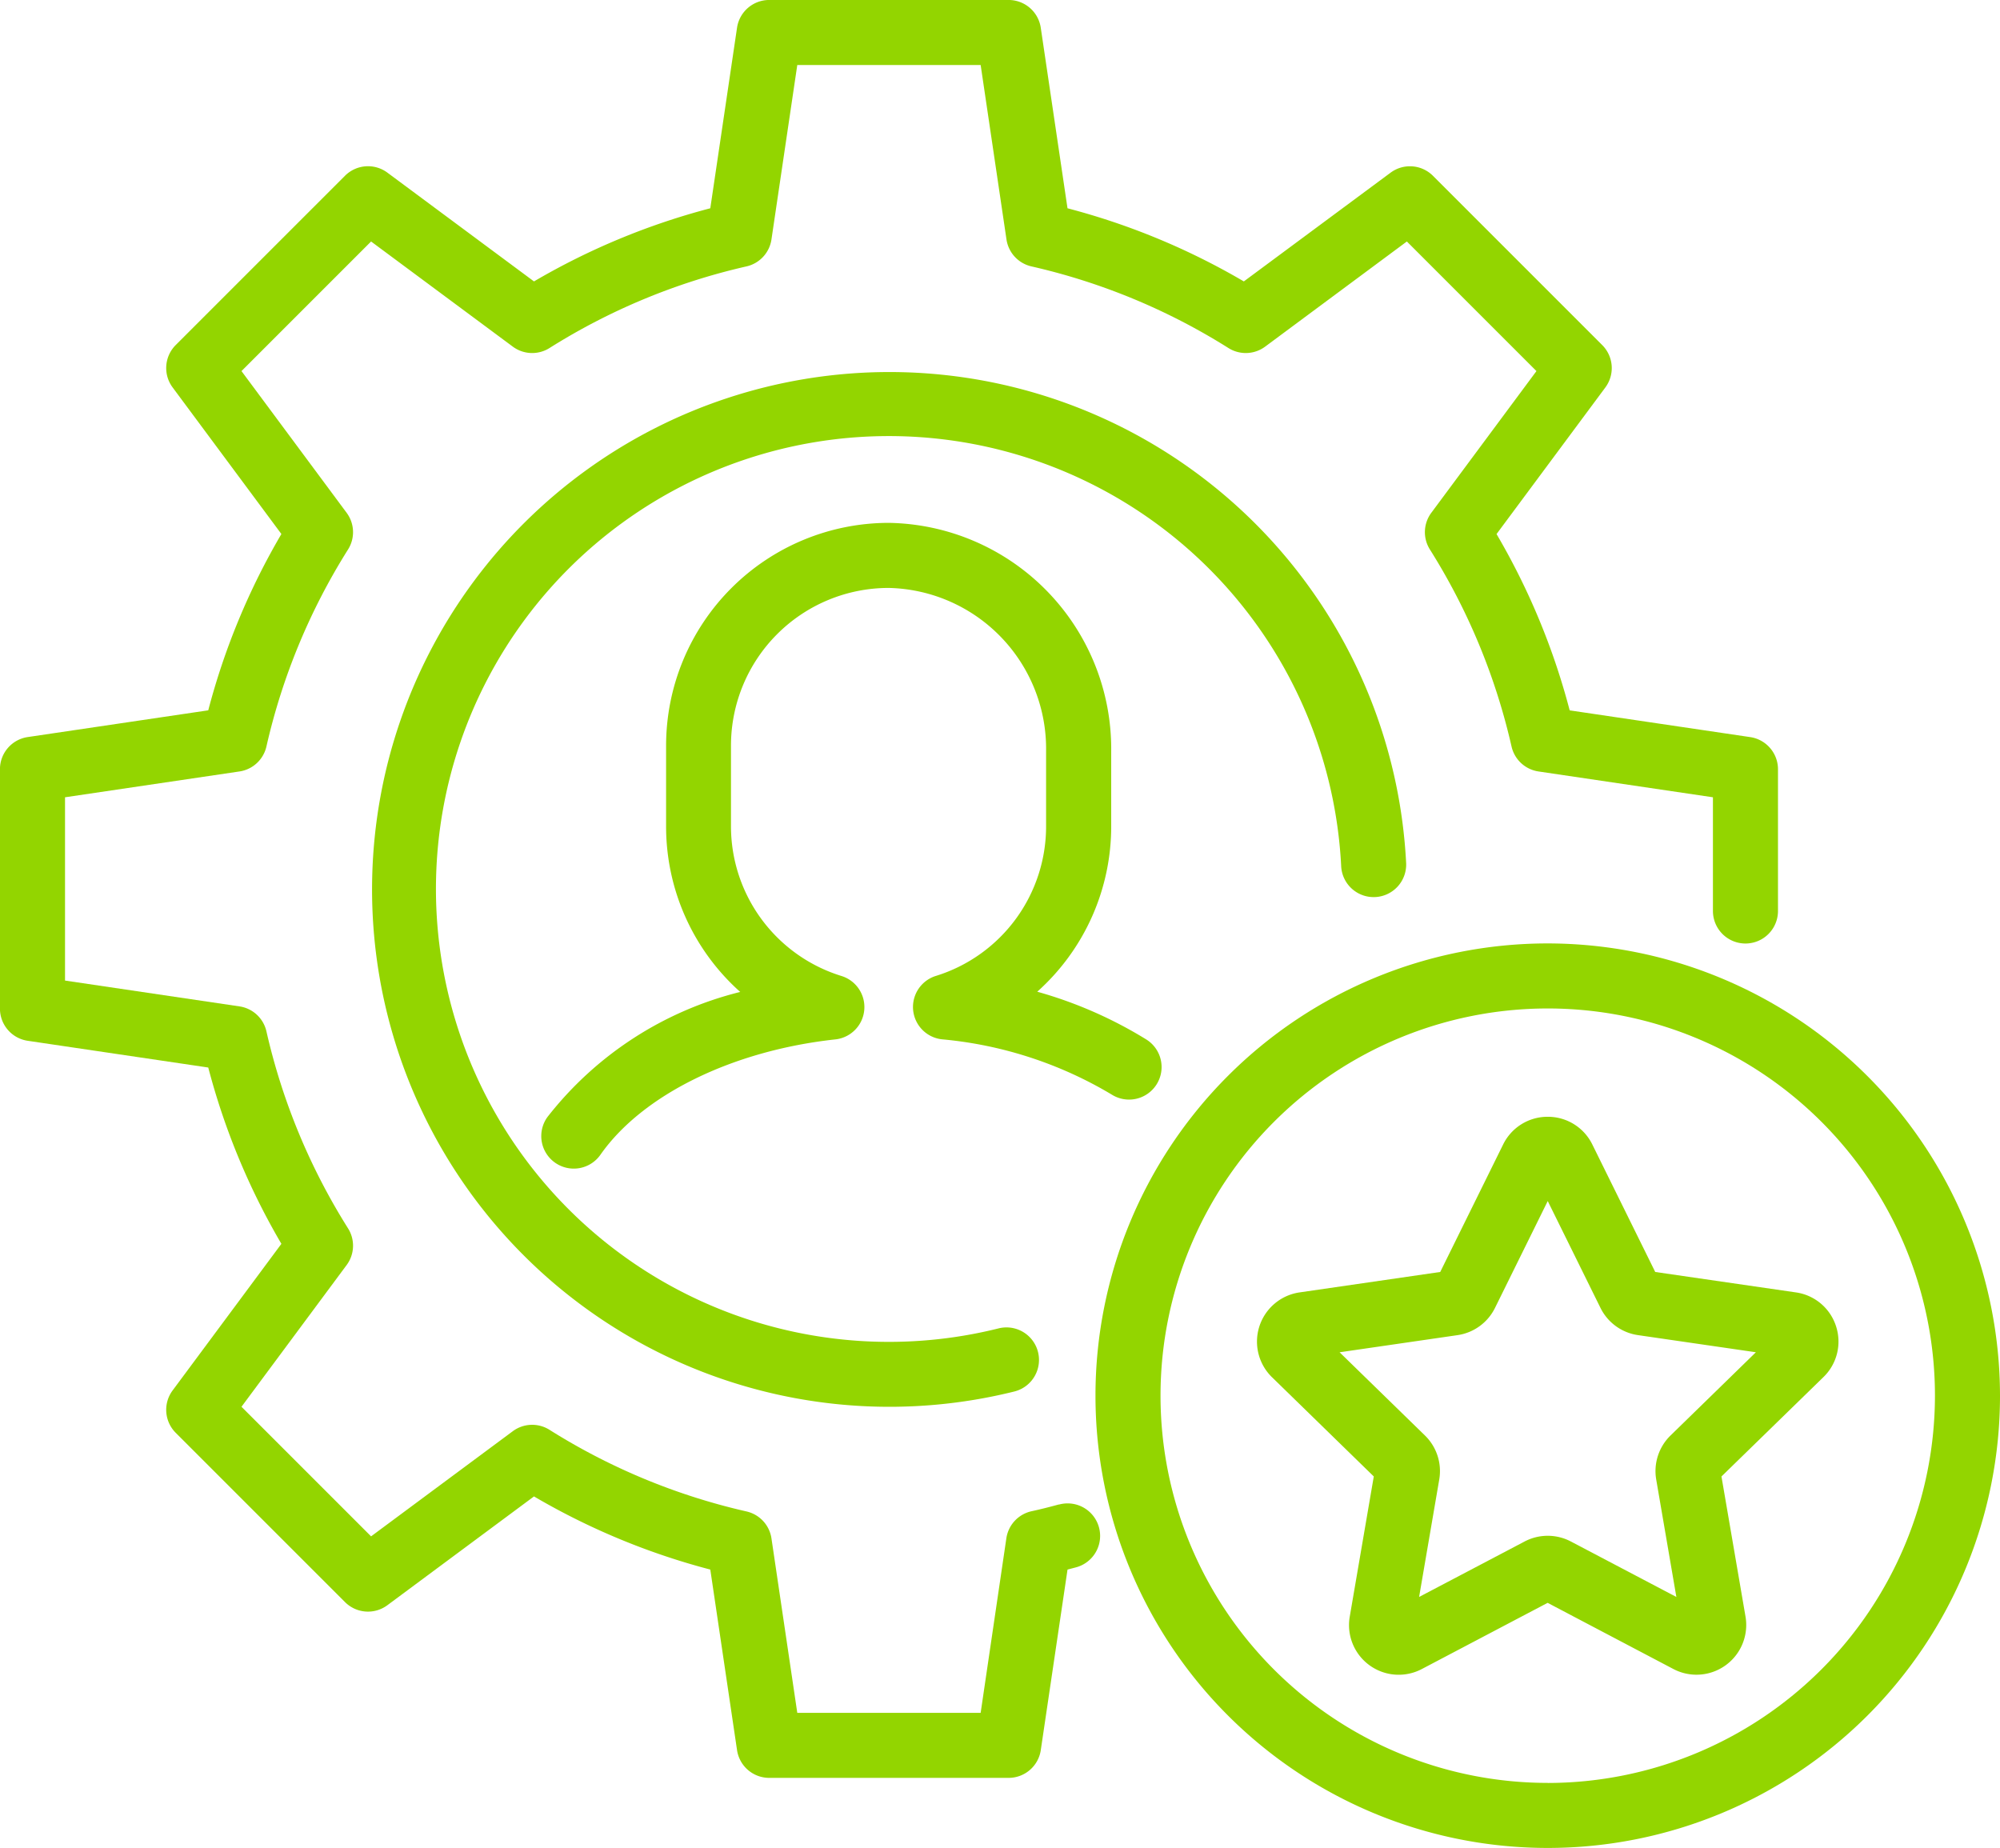 <svg id="industriel_expertise-service" xmlns="http://www.w3.org/2000/svg" width="87.507" height="80.857" viewBox="0 0 87.507 80.857">
  <path id="Path_460" data-name="Path 460" d="M84.326,111.881c-.4.11-.807.213-1.209.3a1.424,1.424,0,0,0-1.092,1.179L80.9,121H72.877l-1.13-7.633a1.423,1.423,0,0,0-1.092-1.179,27.712,27.712,0,0,1-8.62-3.572,1.422,1.422,0,0,0-1.606.062l-6.2,4.6-5.67-5.67,4.6-6.2a1.422,1.422,0,0,0,.062-1.606,27.708,27.708,0,0,1-3.571-8.62,1.423,1.423,0,0,0-1.179-1.092l-7.633-1.13V80.941l7.633-1.13a1.423,1.423,0,0,0,1.179-1.092,27.708,27.708,0,0,1,3.571-8.62,1.422,1.422,0,0,0-.062-1.606l-4.6-6.2,5.67-5.67,6.2,4.6a1.423,1.423,0,0,0,1.606.062,27.711,27.711,0,0,1,8.62-3.572,1.423,1.423,0,0,0,1.092-1.179l1.13-7.633H80.9l1.13,7.633a1.423,1.423,0,0,0,1.092,1.179,27.711,27.711,0,0,1,8.62,3.572,1.424,1.424,0,0,0,1.606-.062l6.2-4.6,5.67,5.67-4.6,6.2a1.422,1.422,0,0,0-.062,1.606,27.712,27.712,0,0,1,3.572,8.62,1.423,1.423,0,0,0,1.179,1.092l7.633,1.13v4.975a1.423,1.423,0,0,0,2.846,0v-6.2a1.423,1.423,0,0,0-1.214-1.408l-7.9-1.17a30.528,30.528,0,0,0-3.2-7.714l4.761-6.415a1.423,1.423,0,0,0-.137-1.854l-7.406-7.406a1.423,1.423,0,0,0-1.854-.137L92.415,58.37a30.528,30.528,0,0,0-7.715-3.2l-1.17-7.9a1.423,1.423,0,0,0-1.408-1.214H71.649a1.423,1.423,0,0,0-1.408,1.214l-1.17,7.9a30.538,30.538,0,0,0-7.714,3.2l-6.415-4.76a1.423,1.423,0,0,0-1.854.137l-7.406,7.406a1.423,1.423,0,0,0-.137,1.854l4.76,6.415a30.517,30.517,0,0,0-3.2,7.714l-7.9,1.17a1.423,1.423,0,0,0-1.214,1.408V90.187a1.423,1.423,0,0,0,1.214,1.408l7.9,1.17a30.516,30.516,0,0,0,3.2,7.714l-4.76,6.415a1.423,1.423,0,0,0,.137,1.854l7.406,7.406a1.423,1.423,0,0,0,1.854.137l6.415-4.76a30.538,30.538,0,0,0,7.714,3.2l1.17,7.9a1.423,1.423,0,0,0,1.408,1.214H82.123a1.423,1.423,0,0,0,1.408-1.214l1.17-7.9.381-.1a1.423,1.423,0,0,0-.756-2.744Z" transform="translate(-37.993 -46.057)" fill="#93d500"/>
  <path id="Path_461" data-name="Path 461" d="M126.075,113.335a1.423,1.423,0,1,0,2.842-.143,22.637,22.637,0,1,0-17.142,23.15,1.423,1.423,0,0,0-.687-2.762,19.816,19.816,0,1,1,14.987-20.245Z" transform="translate(-67.395 -75.459)" fill="#93d500"/>
  <path id="Path_462" data-name="Path 462" d="M121.858,130.2a1.423,1.423,0,0,0,.272,2.773,17.559,17.559,0,0,1,7.427,2.419,1.423,1.423,0,0,0,1.513-2.411,18.661,18.661,0,0,0-4.774-2.091,9.7,9.7,0,0,0,3.236-7.272l0-3.242a9.892,9.892,0,0,0-9.731-10,9.75,9.75,0,0,0-9.744,9.746v3.508A9.7,9.7,0,0,0,113.3,130.9a15.4,15.4,0,0,0-8.433,5.471,1.423,1.423,0,1,0,2.327,1.638c1.843-2.617,5.778-4.545,10.271-5.033a1.423,1.423,0,0,0,.269-2.773,6.856,6.856,0,0,1-4.838-6.571v-3.509a6.9,6.9,0,0,1,6.9-6.9,7.042,7.042,0,0,1,6.887,7.155l0,3.242A6.849,6.849,0,0,1,121.858,130.2Z" transform="translate(-80.913 -87.499)" fill="#93d500"/>
  <path id="Path_463" data-name="Path 463" d="M192.521,162.1a19.788,19.788,0,1,0,19.788,19.788A19.81,19.81,0,0,0,192.521,162.1Zm0,36.73a16.942,16.942,0,1,1,16.942-16.942A16.961,16.961,0,0,1,192.521,198.833Z" transform="translate(-124.802 -120.822)" fill="#93d500"/>
  <path id="Path_464" data-name="Path 464" d="M217.931,192.582a2.163,2.163,0,0,0-1.757-1.481l-6.154-.894-2.752-5.577a2.163,2.163,0,0,0-1.952-1.213h0a2.163,2.163,0,0,0-1.951,1.213l-2.752,5.577-6.154.894a2.176,2.176,0,0,0-1.206,3.712l4.453,4.341-1.051,6.129a2.173,2.173,0,0,0,3.157,2.295l5.5-2.894,5.5,2.894a2.176,2.176,0,0,0,3.158-2.294l-1.052-6.129,4.454-4.341A2.162,2.162,0,0,0,217.931,192.582Zm-7.242,4.78a2.178,2.178,0,0,0-.626,1.926l.882,5.139L206.329,202a2.175,2.175,0,0,0-2.025,0l-4.615,2.426.881-5.138a2.175,2.175,0,0,0-.626-1.927l-3.734-3.64,5.16-.75a2.176,2.176,0,0,0,1.639-1.191l2.308-4.676,2.308,4.676a2.176,2.176,0,0,0,1.639,1.19l5.16.75Z" transform="translate(-137.598 -134.554)" fill="#93d500"/>
</svg>
